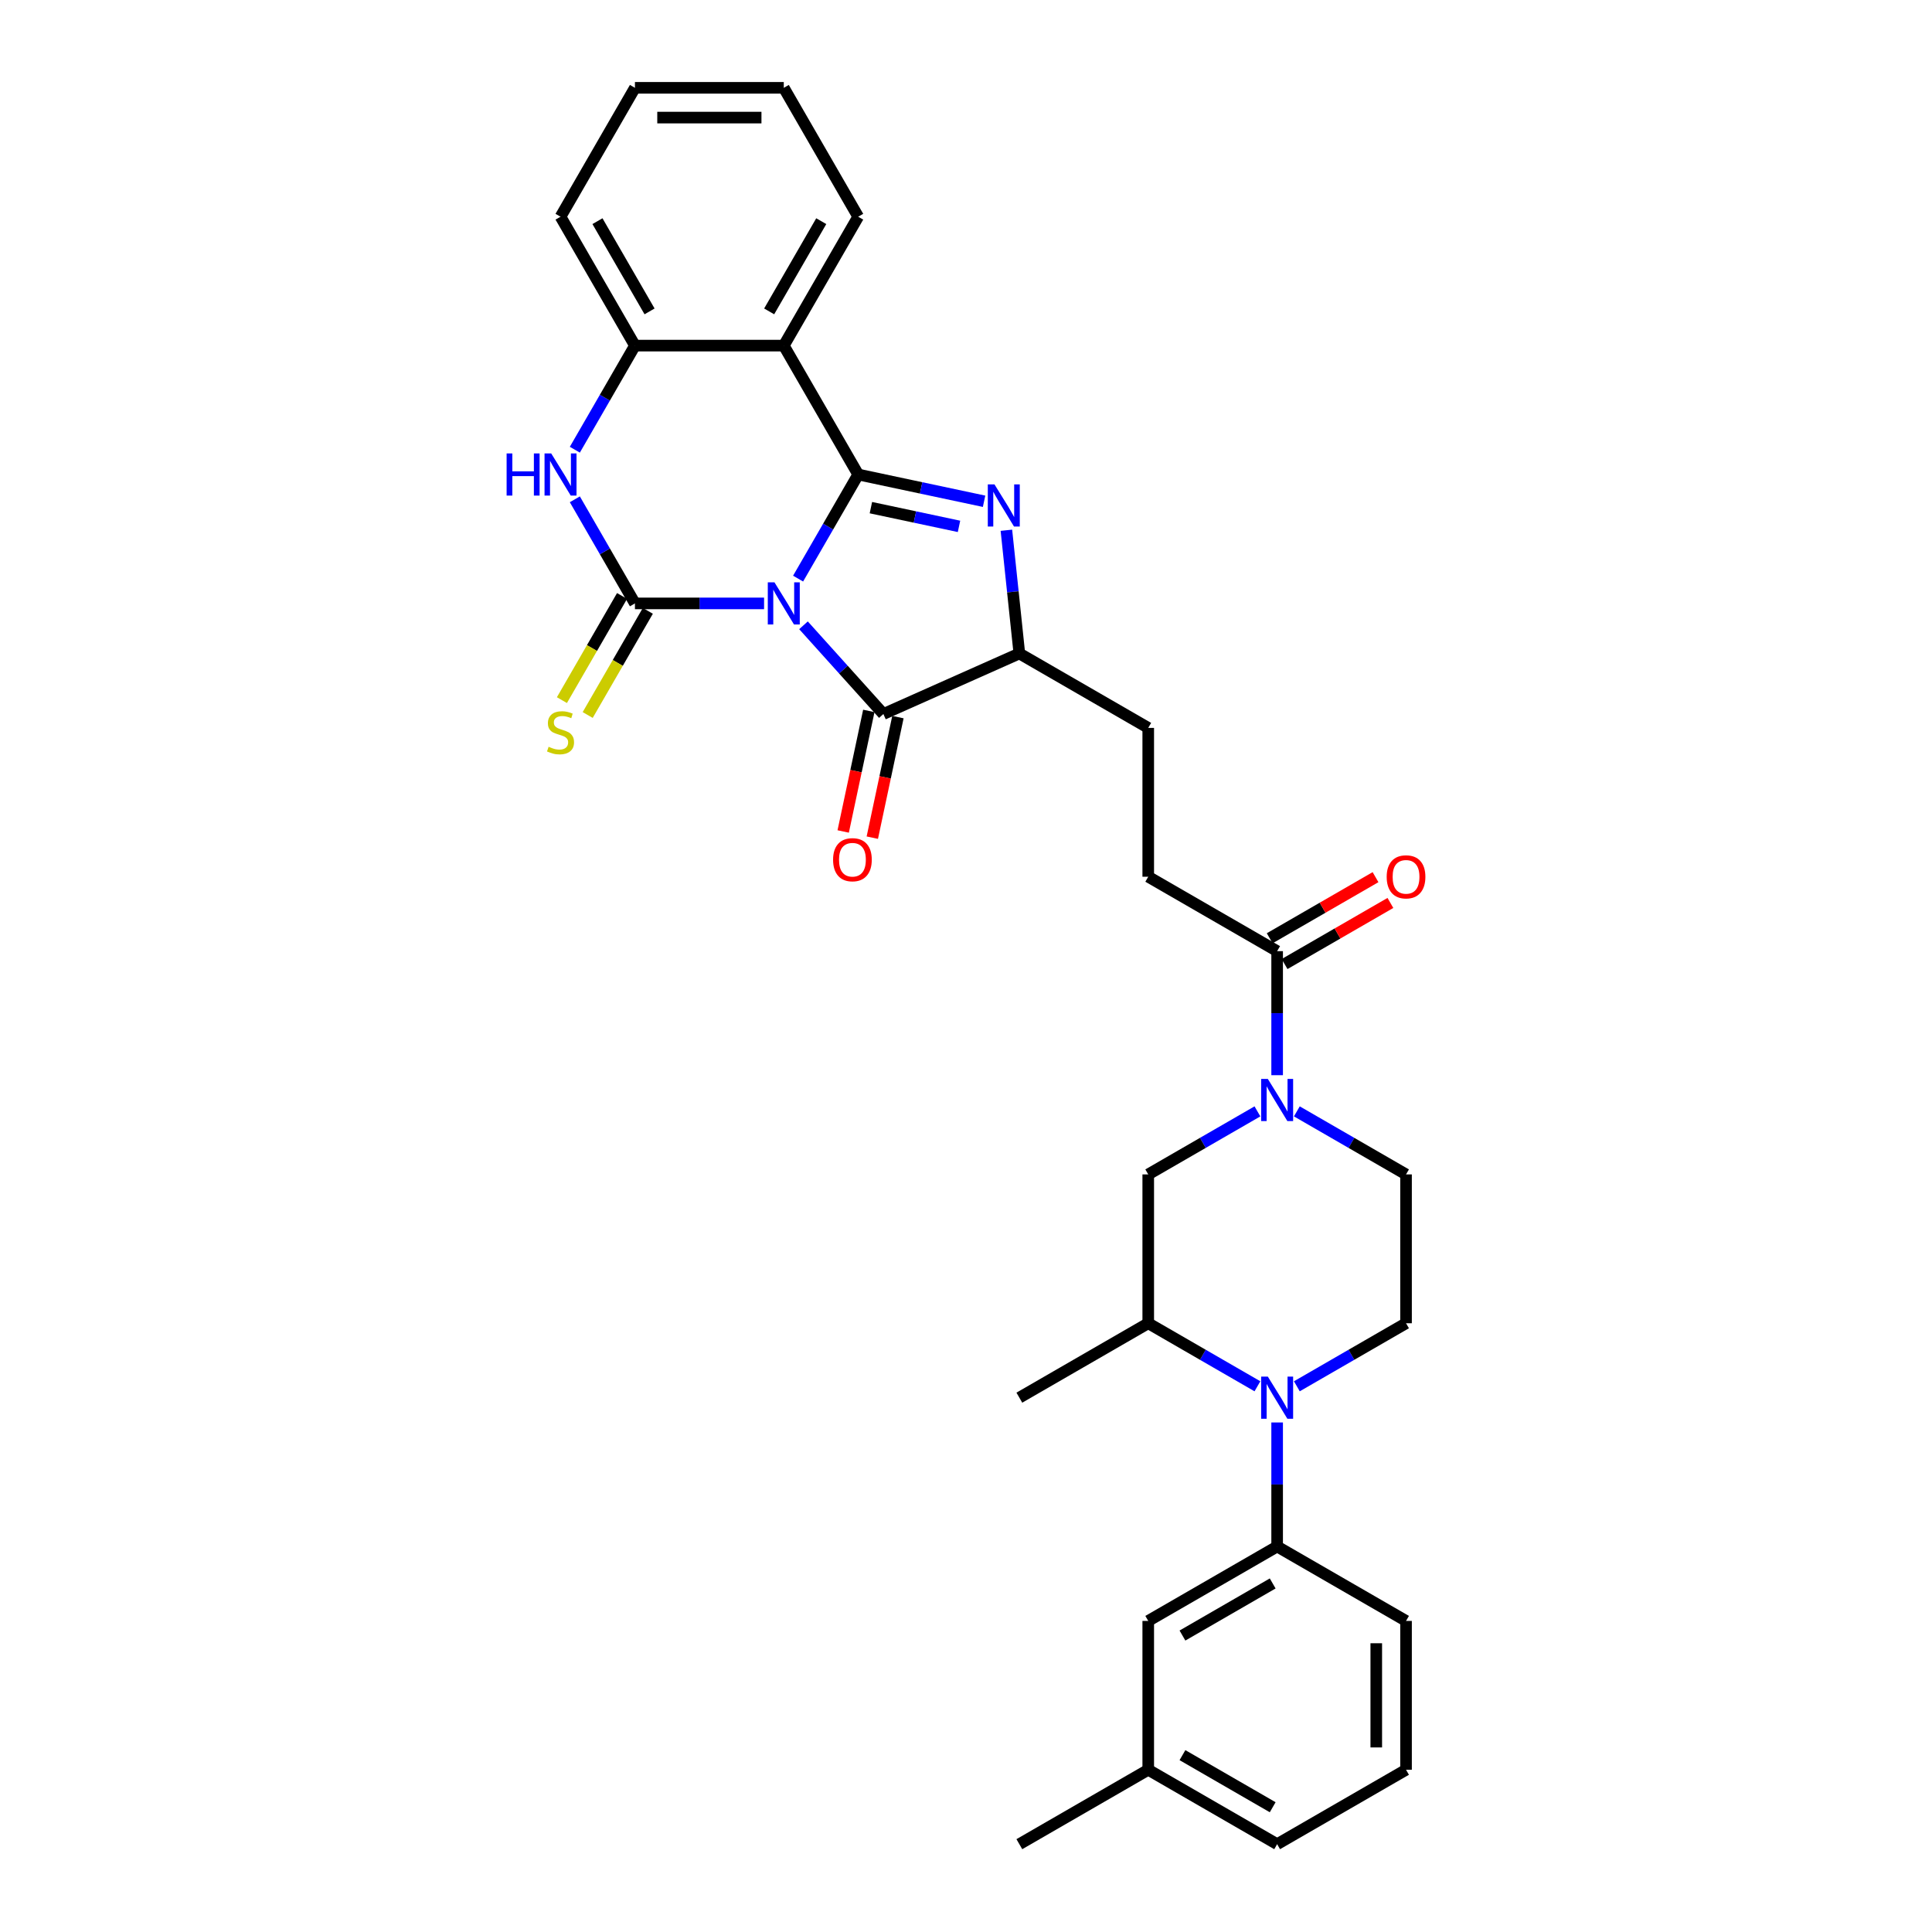 <?xml version='1.0' encoding='iso-8859-1'?>
<svg version='1.1' baseProfile='full'
              xmlns='http://www.w3.org/2000/svg'
                      xmlns:rdkit='http://www.rdkit.org/xml'
                      xmlns:xlink='http://www.w3.org/1999/xlink'
                  xml:space='preserve'
width='1000px' height='1000px' viewBox='0 0 1000 1000'>
<!-- END OF HEADER -->
<rect style='opacity:1.0;fill:#FFFFFF;stroke:none' width='1000' height='1000' x='0' y='0'> </rect>
<path class='bond-0' d='M 413.094,299.488 L 428.648,272.547' style='fill:none;fill-rule:evenodd;stroke:#0000FF;stroke-width:6px;stroke-linecap:butt;stroke-linejoin:miter;stroke-opacity:1' />
<path class='bond-0' d='M 428.648,272.547 L 444.203,245.606' style='fill:none;fill-rule:evenodd;stroke:#000000;stroke-width:6px;stroke-linecap:butt;stroke-linejoin:miter;stroke-opacity:1' />
<path class='bond-1' d='M 395.484,312.323 L 362.065,312.323' style='fill:none;fill-rule:evenodd;stroke:#0000FF;stroke-width:6px;stroke-linecap:butt;stroke-linejoin:miter;stroke-opacity:1' />
<path class='bond-1' d='M 362.065,312.323 L 328.646,312.323' style='fill:none;fill-rule:evenodd;stroke:#000000;stroke-width:6px;stroke-linecap:butt;stroke-linejoin:miter;stroke-opacity:1' />
<path class='bond-3' d='M 415.884,323.651 L 436.558,346.612' style='fill:none;fill-rule:evenodd;stroke:#0000FF;stroke-width:6px;stroke-linecap:butt;stroke-linejoin:miter;stroke-opacity:1' />
<path class='bond-3' d='M 436.558,346.612 L 457.233,369.574' style='fill:none;fill-rule:evenodd;stroke:#000000;stroke-width:6px;stroke-linecap:butt;stroke-linejoin:miter;stroke-opacity:1' />
<path class='bond-2' d='M 444.203,245.606 L 476.78,252.53' style='fill:none;fill-rule:evenodd;stroke:#000000;stroke-width:6px;stroke-linecap:butt;stroke-linejoin:miter;stroke-opacity:1' />
<path class='bond-2' d='M 476.78,252.53 L 509.358,259.455' style='fill:none;fill-rule:evenodd;stroke:#0000FF;stroke-width:6px;stroke-linecap:butt;stroke-linejoin:miter;stroke-opacity:1' />
<path class='bond-2' d='M 450.773,262.754 L 473.577,267.601' style='fill:none;fill-rule:evenodd;stroke:#000000;stroke-width:6px;stroke-linecap:butt;stroke-linejoin:miter;stroke-opacity:1' />
<path class='bond-2' d='M 473.577,267.601 L 496.381,272.449' style='fill:none;fill-rule:evenodd;stroke:#0000FF;stroke-width:6px;stroke-linecap:butt;stroke-linejoin:miter;stroke-opacity:1' />
<path class='bond-4' d='M 444.203,245.606 L 405.684,178.889' style='fill:none;fill-rule:evenodd;stroke:#000000;stroke-width:6px;stroke-linecap:butt;stroke-linejoin:miter;stroke-opacity:1' />
<path class='bond-5' d='M 328.646,312.323 L 313.091,285.382' style='fill:none;fill-rule:evenodd;stroke:#000000;stroke-width:6px;stroke-linecap:butt;stroke-linejoin:miter;stroke-opacity:1' />
<path class='bond-5' d='M 313.091,285.382 L 297.537,258.44' style='fill:none;fill-rule:evenodd;stroke:#0000FF;stroke-width:6px;stroke-linecap:butt;stroke-linejoin:miter;stroke-opacity:1' />
<path class='bond-14' d='M 321.974,308.471 L 306.41,335.428' style='fill:none;fill-rule:evenodd;stroke:#000000;stroke-width:6px;stroke-linecap:butt;stroke-linejoin:miter;stroke-opacity:1' />
<path class='bond-14' d='M 306.41,335.428 L 290.847,362.384' style='fill:none;fill-rule:evenodd;stroke:#CCCC00;stroke-width:6px;stroke-linecap:butt;stroke-linejoin:miter;stroke-opacity:1' />
<path class='bond-14' d='M 335.317,316.175 L 319.754,343.132' style='fill:none;fill-rule:evenodd;stroke:#000000;stroke-width:6px;stroke-linecap:butt;stroke-linejoin:miter;stroke-opacity:1' />
<path class='bond-14' d='M 319.754,343.132 L 304.19,370.088' style='fill:none;fill-rule:evenodd;stroke:#CCCC00;stroke-width:6px;stroke-linecap:butt;stroke-linejoin:miter;stroke-opacity:1' />
<path class='bond-32' d='M 520.907,274.458 L 524.259,306.348' style='fill:none;fill-rule:evenodd;stroke:#0000FF;stroke-width:6px;stroke-linecap:butt;stroke-linejoin:miter;stroke-opacity:1' />
<path class='bond-32' d='M 524.259,306.348 L 527.611,338.239' style='fill:none;fill-rule:evenodd;stroke:#000000;stroke-width:6px;stroke-linecap:butt;stroke-linejoin:miter;stroke-opacity:1' />
<path class='bond-8' d='M 457.233,369.574 L 527.611,338.239' style='fill:none;fill-rule:evenodd;stroke:#000000;stroke-width:6px;stroke-linecap:butt;stroke-linejoin:miter;stroke-opacity:1' />
<path class='bond-17' d='M 449.697,367.972 L 443.066,399.17' style='fill:none;fill-rule:evenodd;stroke:#000000;stroke-width:6px;stroke-linecap:butt;stroke-linejoin:miter;stroke-opacity:1' />
<path class='bond-17' d='M 443.066,399.17 L 436.434,430.369' style='fill:none;fill-rule:evenodd;stroke:#FF0000;stroke-width:6px;stroke-linecap:butt;stroke-linejoin:miter;stroke-opacity:1' />
<path class='bond-17' d='M 464.768,371.175 L 458.137,402.374' style='fill:none;fill-rule:evenodd;stroke:#000000;stroke-width:6px;stroke-linecap:butt;stroke-linejoin:miter;stroke-opacity:1' />
<path class='bond-17' d='M 458.137,402.374 L 451.505,433.572' style='fill:none;fill-rule:evenodd;stroke:#FF0000;stroke-width:6px;stroke-linecap:butt;stroke-linejoin:miter;stroke-opacity:1' />
<path class='bond-22' d='M 405.684,178.889 L 444.203,112.172' style='fill:none;fill-rule:evenodd;stroke:#000000;stroke-width:6px;stroke-linecap:butt;stroke-linejoin:miter;stroke-opacity:1' />
<path class='bond-22' d='M 398.118,161.177 L 425.082,114.475' style='fill:none;fill-rule:evenodd;stroke:#000000;stroke-width:6px;stroke-linecap:butt;stroke-linejoin:miter;stroke-opacity:1' />
<path class='bond-33' d='M 405.684,178.889 L 328.646,178.889' style='fill:none;fill-rule:evenodd;stroke:#000000;stroke-width:6px;stroke-linecap:butt;stroke-linejoin:miter;stroke-opacity:1' />
<path class='bond-9' d='M 297.537,232.771 L 313.091,205.83' style='fill:none;fill-rule:evenodd;stroke:#0000FF;stroke-width:6px;stroke-linecap:butt;stroke-linejoin:miter;stroke-opacity:1' />
<path class='bond-9' d='M 313.091,205.83 L 328.646,178.889' style='fill:none;fill-rule:evenodd;stroke:#000000;stroke-width:6px;stroke-linecap:butt;stroke-linejoin:miter;stroke-opacity:1' />
<path class='bond-6' d='M 671.245,717.542 L 699.503,701.227' style='fill:none;fill-rule:evenodd;stroke:#0000FF;stroke-width:6px;stroke-linecap:butt;stroke-linejoin:miter;stroke-opacity:1' />
<path class='bond-6' d='M 699.503,701.227 L 727.762,684.911' style='fill:none;fill-rule:evenodd;stroke:#000000;stroke-width:6px;stroke-linecap:butt;stroke-linejoin:miter;stroke-opacity:1' />
<path class='bond-11' d='M 661.045,736.265 L 661.045,768.367' style='fill:none;fill-rule:evenodd;stroke:#0000FF;stroke-width:6px;stroke-linecap:butt;stroke-linejoin:miter;stroke-opacity:1' />
<path class='bond-11' d='M 661.045,768.367 L 661.045,800.469' style='fill:none;fill-rule:evenodd;stroke:#000000;stroke-width:6px;stroke-linecap:butt;stroke-linejoin:miter;stroke-opacity:1' />
<path class='bond-35' d='M 650.845,717.542 L 622.586,701.227' style='fill:none;fill-rule:evenodd;stroke:#0000FF;stroke-width:6px;stroke-linecap:butt;stroke-linejoin:miter;stroke-opacity:1' />
<path class='bond-35' d='M 622.586,701.227 L 594.328,684.911' style='fill:none;fill-rule:evenodd;stroke:#000000;stroke-width:6px;stroke-linecap:butt;stroke-linejoin:miter;stroke-opacity:1' />
<path class='bond-7' d='M 661.045,556.52 L 661.045,524.418' style='fill:none;fill-rule:evenodd;stroke:#0000FF;stroke-width:6px;stroke-linecap:butt;stroke-linejoin:miter;stroke-opacity:1' />
<path class='bond-7' d='M 661.045,524.418 L 661.045,492.316' style='fill:none;fill-rule:evenodd;stroke:#000000;stroke-width:6px;stroke-linecap:butt;stroke-linejoin:miter;stroke-opacity:1' />
<path class='bond-13' d='M 650.845,575.243 L 622.586,591.558' style='fill:none;fill-rule:evenodd;stroke:#0000FF;stroke-width:6px;stroke-linecap:butt;stroke-linejoin:miter;stroke-opacity:1' />
<path class='bond-13' d='M 622.586,591.558 L 594.328,607.873' style='fill:none;fill-rule:evenodd;stroke:#000000;stroke-width:6px;stroke-linecap:butt;stroke-linejoin:miter;stroke-opacity:1' />
<path class='bond-16' d='M 671.245,575.243 L 699.503,591.558' style='fill:none;fill-rule:evenodd;stroke:#0000FF;stroke-width:6px;stroke-linecap:butt;stroke-linejoin:miter;stroke-opacity:1' />
<path class='bond-16' d='M 699.503,591.558 L 727.762,607.873' style='fill:none;fill-rule:evenodd;stroke:#000000;stroke-width:6px;stroke-linecap:butt;stroke-linejoin:miter;stroke-opacity:1' />
<path class='bond-19' d='M 527.611,338.239 L 594.328,376.758' style='fill:none;fill-rule:evenodd;stroke:#000000;stroke-width:6px;stroke-linecap:butt;stroke-linejoin:miter;stroke-opacity:1' />
<path class='bond-25' d='M 328.646,178.889 L 290.126,112.172' style='fill:none;fill-rule:evenodd;stroke:#000000;stroke-width:6px;stroke-linecap:butt;stroke-linejoin:miter;stroke-opacity:1' />
<path class='bond-25' d='M 336.211,161.177 L 309.248,114.475' style='fill:none;fill-rule:evenodd;stroke:#000000;stroke-width:6px;stroke-linecap:butt;stroke-linejoin:miter;stroke-opacity:1' />
<path class='bond-10' d='M 661.045,492.316 L 594.328,453.797' style='fill:none;fill-rule:evenodd;stroke:#000000;stroke-width:6px;stroke-linecap:butt;stroke-linejoin:miter;stroke-opacity:1' />
<path class='bond-21' d='M 664.897,498.988 L 692.285,483.175' style='fill:none;fill-rule:evenodd;stroke:#000000;stroke-width:6px;stroke-linecap:butt;stroke-linejoin:miter;stroke-opacity:1' />
<path class='bond-21' d='M 692.285,483.175 L 719.673,467.362' style='fill:none;fill-rule:evenodd;stroke:#FF0000;stroke-width:6px;stroke-linecap:butt;stroke-linejoin:miter;stroke-opacity:1' />
<path class='bond-21' d='M 657.193,485.644 L 684.581,469.832' style='fill:none;fill-rule:evenodd;stroke:#000000;stroke-width:6px;stroke-linecap:butt;stroke-linejoin:miter;stroke-opacity:1' />
<path class='bond-21' d='M 684.581,469.832 L 711.969,454.019' style='fill:none;fill-rule:evenodd;stroke:#FF0000;stroke-width:6px;stroke-linecap:butt;stroke-linejoin:miter;stroke-opacity:1' />
<path class='bond-18' d='M 661.045,800.469 L 594.328,838.988' style='fill:none;fill-rule:evenodd;stroke:#000000;stroke-width:6px;stroke-linecap:butt;stroke-linejoin:miter;stroke-opacity:1' />
<path class='bond-18' d='M 658.741,819.59 L 612.039,846.554' style='fill:none;fill-rule:evenodd;stroke:#000000;stroke-width:6px;stroke-linecap:butt;stroke-linejoin:miter;stroke-opacity:1' />
<path class='bond-24' d='M 661.045,800.469 L 727.762,838.988' style='fill:none;fill-rule:evenodd;stroke:#000000;stroke-width:6px;stroke-linecap:butt;stroke-linejoin:miter;stroke-opacity:1' />
<path class='bond-12' d='M 594.328,684.911 L 594.328,607.873' style='fill:none;fill-rule:evenodd;stroke:#000000;stroke-width:6px;stroke-linecap:butt;stroke-linejoin:miter;stroke-opacity:1' />
<path class='bond-26' d='M 594.328,684.911 L 527.611,723.431' style='fill:none;fill-rule:evenodd;stroke:#000000;stroke-width:6px;stroke-linecap:butt;stroke-linejoin:miter;stroke-opacity:1' />
<path class='bond-15' d='M 727.762,684.911 L 727.762,607.873' style='fill:none;fill-rule:evenodd;stroke:#000000;stroke-width:6px;stroke-linecap:butt;stroke-linejoin:miter;stroke-opacity:1' />
<path class='bond-23' d='M 594.328,838.988 L 594.328,916.026' style='fill:none;fill-rule:evenodd;stroke:#000000;stroke-width:6px;stroke-linecap:butt;stroke-linejoin:miter;stroke-opacity:1' />
<path class='bond-20' d='M 594.328,376.758 L 594.328,453.797' style='fill:none;fill-rule:evenodd;stroke:#000000;stroke-width:6px;stroke-linecap:butt;stroke-linejoin:miter;stroke-opacity:1' />
<path class='bond-30' d='M 444.203,112.172 L 405.684,45.455' style='fill:none;fill-rule:evenodd;stroke:#000000;stroke-width:6px;stroke-linecap:butt;stroke-linejoin:miter;stroke-opacity:1' />
<path class='bond-29' d='M 594.328,916.026 L 527.611,954.545' style='fill:none;fill-rule:evenodd;stroke:#000000;stroke-width:6px;stroke-linecap:butt;stroke-linejoin:miter;stroke-opacity:1' />
<path class='bond-36' d='M 594.328,916.026 L 661.045,954.545' style='fill:none;fill-rule:evenodd;stroke:#000000;stroke-width:6px;stroke-linecap:butt;stroke-linejoin:miter;stroke-opacity:1' />
<path class='bond-36' d='M 612.039,908.461 L 658.741,935.424' style='fill:none;fill-rule:evenodd;stroke:#000000;stroke-width:6px;stroke-linecap:butt;stroke-linejoin:miter;stroke-opacity:1' />
<path class='bond-27' d='M 727.762,838.988 L 727.762,916.026' style='fill:none;fill-rule:evenodd;stroke:#000000;stroke-width:6px;stroke-linecap:butt;stroke-linejoin:miter;stroke-opacity:1' />
<path class='bond-27' d='M 712.354,850.544 L 712.354,904.471' style='fill:none;fill-rule:evenodd;stroke:#000000;stroke-width:6px;stroke-linecap:butt;stroke-linejoin:miter;stroke-opacity:1' />
<path class='bond-31' d='M 290.126,112.172 L 328.646,45.455' style='fill:none;fill-rule:evenodd;stroke:#000000;stroke-width:6px;stroke-linecap:butt;stroke-linejoin:miter;stroke-opacity:1' />
<path class='bond-28' d='M 727.762,916.026 L 661.045,954.545' style='fill:none;fill-rule:evenodd;stroke:#000000;stroke-width:6px;stroke-linecap:butt;stroke-linejoin:miter;stroke-opacity:1' />
<path class='bond-34' d='M 405.684,45.455 L 328.646,45.455' style='fill:none;fill-rule:evenodd;stroke:#000000;stroke-width:6px;stroke-linecap:butt;stroke-linejoin:miter;stroke-opacity:1' />
<path class='bond-34' d='M 394.128,60.862 L 340.201,60.862' style='fill:none;fill-rule:evenodd;stroke:#000000;stroke-width:6px;stroke-linecap:butt;stroke-linejoin:miter;stroke-opacity:1' />
<path  class='atom-0' d='M 400.861 301.414
L 408.01 312.97
Q 408.719 314.11, 409.859 316.175
Q 411 318.239, 411.061 318.363
L 411.061 301.414
L 413.958 301.414
L 413.958 323.232
L 410.969 323.232
L 403.296 310.597
Q 402.402 309.118, 401.447 307.423
Q 400.522 305.728, 400.245 305.205
L 400.245 323.232
L 397.41 323.232
L 397.41 301.414
L 400.861 301.414
' fill='#0000FF'/>
<path  class='atom-3' d='M 514.735 250.714
L 521.884 262.27
Q 522.593 263.41, 523.733 265.475
Q 524.873 267.54, 524.935 267.663
L 524.935 250.714
L 527.832 250.714
L 527.832 272.532
L 524.843 272.532
L 517.17 259.897
Q 516.276 258.418, 515.321 256.723
Q 514.396 255.029, 514.119 254.505
L 514.119 272.532
L 511.284 272.532
L 511.284 250.714
L 514.735 250.714
' fill='#0000FF'/>
<path  class='atom-6' d='M 262.223 234.697
L 265.181 234.697
L 265.181 243.973
L 276.337 243.973
L 276.337 234.697
L 279.295 234.697
L 279.295 256.514
L 276.337 256.514
L 276.337 246.438
L 265.181 246.438
L 265.181 256.514
L 262.223 256.514
L 262.223 234.697
' fill='#0000FF'/>
<path  class='atom-6' d='M 285.304 234.697
L 292.453 246.253
Q 293.162 247.393, 294.302 249.458
Q 295.442 251.522, 295.504 251.646
L 295.504 234.697
L 298.4 234.697
L 298.4 256.514
L 295.411 256.514
L 287.738 243.88
Q 286.845 242.401, 285.889 240.706
Q 284.965 239.011, 284.688 238.488
L 284.688 256.514
L 281.853 256.514
L 281.853 234.697
L 285.304 234.697
' fill='#0000FF'/>
<path  class='atom-7' d='M 656.222 712.522
L 663.371 724.078
Q 664.08 725.218, 665.22 727.283
Q 666.36 729.347, 666.422 729.47
L 666.422 712.522
L 669.319 712.522
L 669.319 734.339
L 666.33 734.339
L 658.657 721.705
Q 657.763 720.226, 656.808 718.531
Q 655.883 716.836, 655.606 716.312
L 655.606 734.339
L 652.771 734.339
L 652.771 712.522
L 656.222 712.522
' fill='#0000FF'/>
<path  class='atom-8' d='M 656.222 558.445
L 663.371 570.001
Q 664.08 571.141, 665.22 573.206
Q 666.36 575.271, 666.422 575.394
L 666.422 558.445
L 669.319 558.445
L 669.319 580.263
L 666.33 580.263
L 658.657 567.628
Q 657.763 566.149, 656.808 564.454
Q 655.883 562.76, 655.606 562.236
L 655.606 580.263
L 652.771 580.263
L 652.771 558.445
L 656.222 558.445
' fill='#0000FF'/>
<path  class='atom-15' d='M 283.963 386.528
Q 284.21 386.621, 285.227 387.052
Q 286.244 387.483, 287.353 387.761
Q 288.493 388.007, 289.603 388.007
Q 291.667 388.007, 292.869 387.021
Q 294.071 386.004, 294.071 384.248
Q 294.071 383.046, 293.455 382.306
Q 292.869 381.567, 291.945 381.166
Q 291.02 380.766, 289.479 380.303
Q 287.538 379.718, 286.367 379.163
Q 285.227 378.609, 284.395 377.438
Q 283.594 376.267, 283.594 374.295
Q 283.594 371.552, 285.443 369.857
Q 287.322 368.162, 291.02 368.162
Q 293.547 368.162, 296.413 369.364
L 295.704 371.737
Q 293.085 370.658, 291.113 370.658
Q 288.986 370.658, 287.815 371.552
Q 286.644 372.415, 286.675 373.925
Q 286.675 375.096, 287.261 375.804
Q 287.877 376.513, 288.74 376.914
Q 289.633 377.314, 291.113 377.777
Q 293.085 378.393, 294.256 379.009
Q 295.427 379.626, 296.259 380.889
Q 297.122 382.122, 297.122 384.248
Q 297.122 387.268, 295.088 388.901
Q 293.085 390.503, 289.726 390.503
Q 287.785 390.503, 286.305 390.072
Q 284.857 389.671, 283.131 388.963
L 283.963 386.528
' fill='#CCCC00'/>
<path  class='atom-18' d='M 431.2 444.99
Q 431.2 439.751, 433.789 436.824
Q 436.377 433.896, 441.215 433.896
Q 446.053 433.896, 448.642 436.824
Q 451.23 439.751, 451.23 444.99
Q 451.23 450.29, 448.611 453.31
Q 445.992 456.299, 441.215 456.299
Q 436.408 456.299, 433.789 453.31
Q 431.2 450.321, 431.2 444.99
M 441.215 453.834
Q 444.543 453.834, 446.331 451.615
Q 448.149 449.366, 448.149 444.99
Q 448.149 440.707, 446.331 438.55
Q 444.543 436.362, 441.215 436.362
Q 437.887 436.362, 436.069 438.519
Q 434.282 440.676, 434.282 444.99
Q 434.282 449.397, 436.069 451.615
Q 437.887 453.834, 441.215 453.834
' fill='#FF0000'/>
<path  class='atom-22' d='M 717.747 453.858
Q 717.747 448.62, 720.335 445.692
Q 722.924 442.765, 727.762 442.765
Q 732.6 442.765, 735.188 445.692
Q 737.777 448.62, 737.777 453.858
Q 737.777 459.159, 735.157 462.178
Q 732.538 465.168, 727.762 465.168
Q 722.955 465.168, 720.335 462.178
Q 717.747 459.189, 717.747 453.858
M 727.762 462.702
Q 731.09 462.702, 732.877 460.484
Q 734.695 458.234, 734.695 453.858
Q 734.695 449.575, 732.877 447.418
Q 731.09 445.23, 727.762 445.23
Q 724.434 445.23, 722.616 447.387
Q 720.828 449.544, 720.828 453.858
Q 720.828 458.265, 722.616 460.484
Q 724.434 462.702, 727.762 462.702
' fill='#FF0000'/>
</svg>

